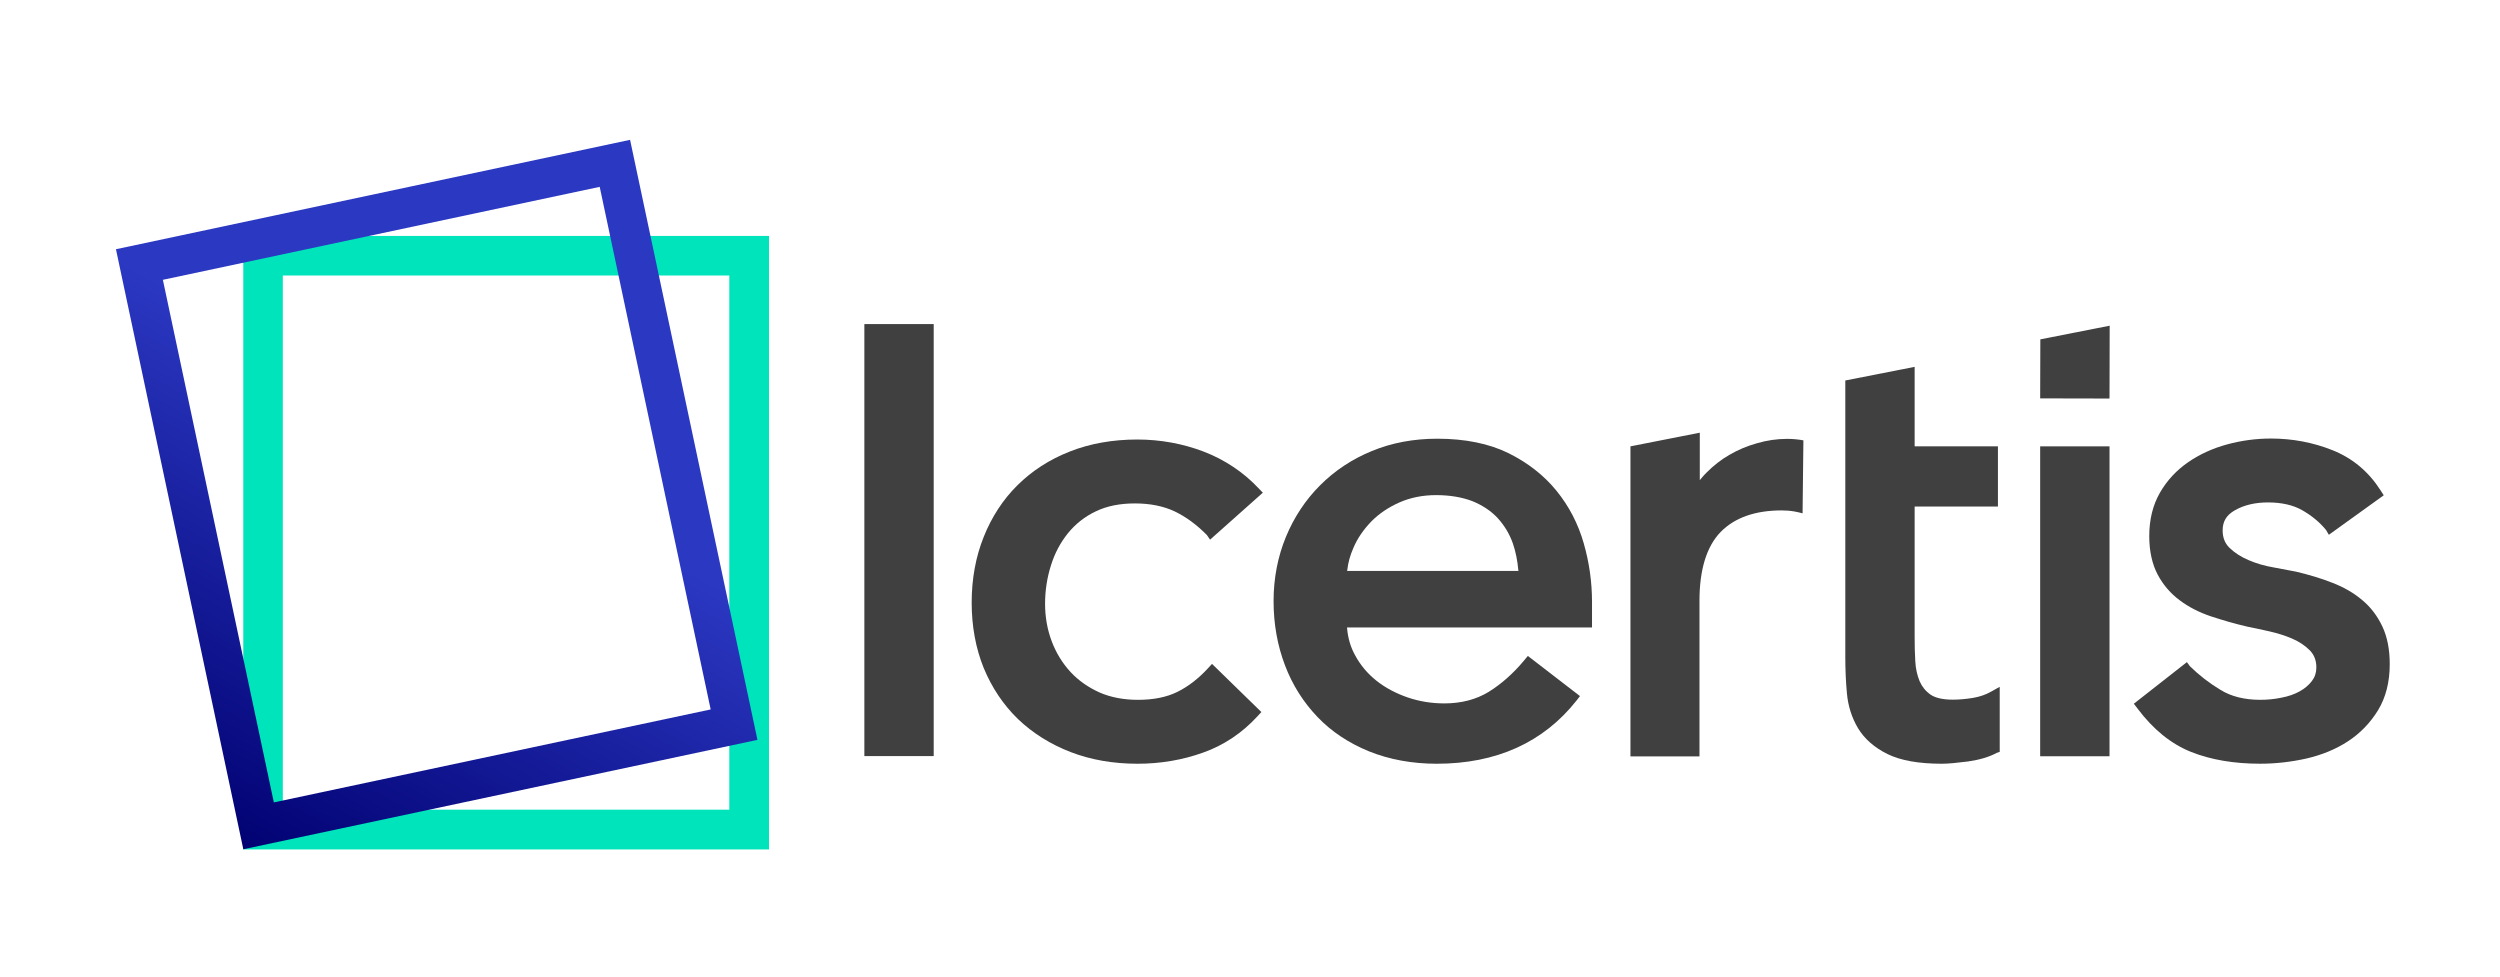<svg width="133" height="52" viewBox="0 0 133 52" fill="none" xmlns="http://www.w3.org/2000/svg">
<path d="M60.514 40.631C59.226 40.631 58.026 40.423 56.954 40.008C55.883 39.593 54.941 39.005 54.155 38.252C53.378 37.499 52.765 36.583 52.333 35.536C51.909 34.489 51.693 33.321 51.693 32.058C51.693 30.796 51.909 29.619 52.333 28.564C52.756 27.5 53.361 26.574 54.13 25.813C54.898 25.052 55.831 24.446 56.911 24.022C57.982 23.599 59.192 23.382 60.505 23.382C61.723 23.382 62.915 23.599 64.029 24.022C65.153 24.455 66.146 25.112 66.975 25.995L67.183 26.211L64.375 28.711L64.211 28.469C63.667 27.915 63.088 27.491 62.492 27.206C61.904 26.929 61.196 26.782 60.375 26.782C59.581 26.782 58.881 26.92 58.293 27.206C57.706 27.482 57.214 27.88 56.816 28.365C56.419 28.858 56.108 29.437 55.909 30.086C55.702 30.735 55.598 31.427 55.598 32.127C55.598 32.828 55.719 33.503 55.952 34.117C56.185 34.74 56.531 35.294 56.954 35.752C57.378 36.21 57.905 36.574 58.501 36.842C59.097 37.101 59.788 37.231 60.539 37.231C61.36 37.231 62.06 37.093 62.639 36.807C63.217 36.522 63.762 36.098 64.263 35.553L64.479 35.319L67.105 37.88L66.915 38.088C66.085 38.996 65.101 39.653 63.995 40.042C62.907 40.432 61.732 40.631 60.514 40.631Z" fill="#404041"/>
<path d="M76.436 40.631C75.123 40.631 73.913 40.406 72.834 39.973C71.754 39.532 70.829 38.918 70.086 38.139C69.344 37.361 68.756 36.444 68.359 35.389C67.961 34.342 67.754 33.2 67.754 31.98C67.754 30.761 67.979 29.61 68.41 28.564C68.842 27.517 69.456 26.591 70.225 25.822C70.993 25.052 71.918 24.429 72.98 23.996C74.043 23.555 75.218 23.339 76.462 23.339C77.939 23.339 79.218 23.598 80.254 24.109C81.282 24.619 82.146 25.294 82.811 26.116C83.477 26.937 83.96 27.872 84.254 28.901C84.548 29.922 84.695 30.968 84.695 32.015V33.382H71.659L71.667 33.434C71.71 33.944 71.849 34.42 72.082 34.843C72.367 35.38 72.756 35.838 73.222 36.21C73.698 36.591 74.259 36.885 74.881 37.101C75.512 37.318 76.168 37.421 76.842 37.421C77.74 37.421 78.526 37.214 79.183 36.816C79.857 36.401 80.496 35.838 81.066 35.155L81.282 34.895L84.055 37.032L83.874 37.266C82.112 39.497 79.606 40.631 76.436 40.631ZM76.401 26.34C75.693 26.34 75.037 26.47 74.449 26.73C73.862 26.989 73.352 27.335 72.946 27.75C72.54 28.174 72.212 28.641 71.996 29.16C71.823 29.55 71.719 29.939 71.676 30.32L71.667 30.372H80.781L80.773 30.32C80.729 29.818 80.634 29.351 80.487 28.918C80.306 28.399 80.03 27.95 79.675 27.56C79.321 27.18 78.864 26.877 78.328 26.66C77.784 26.453 77.136 26.34 76.401 26.34Z" fill="#404041"/>
<path d="M120.24 40.63C118.858 40.63 117.623 40.422 116.578 40.007C115.507 39.583 114.548 38.805 113.718 37.697L113.52 37.438L116.344 35.224L116.5 35.44C116.984 35.916 117.528 36.339 118.133 36.703C118.694 37.049 119.403 37.23 120.24 37.23C120.612 37.23 120.992 37.196 121.364 37.118C121.735 37.049 122.063 36.936 122.34 36.781C122.608 36.634 122.832 36.443 122.996 36.227C123.152 36.019 123.23 35.786 123.23 35.509C123.23 35.137 123.117 34.843 122.884 34.601C122.625 34.341 122.314 34.134 121.951 33.978C121.571 33.813 121.156 33.684 120.733 33.589C120.292 33.485 119.895 33.407 119.558 33.338C118.884 33.182 118.236 32.992 117.632 32.793C117.01 32.585 116.448 32.3 115.973 31.945C115.481 31.582 115.083 31.123 114.789 30.57C114.496 30.016 114.34 29.324 114.34 28.52C114.34 27.646 114.53 26.867 114.91 26.21C115.282 25.561 115.792 25.016 116.405 24.593C117.018 24.169 117.718 23.849 118.487 23.641C119.256 23.433 120.033 23.33 120.819 23.33C121.951 23.33 123.057 23.537 124.093 23.952C125.156 24.376 126.011 25.094 126.642 26.08L126.815 26.349L123.895 28.451L123.748 28.2C123.411 27.784 122.979 27.43 122.478 27.144C121.994 26.867 121.381 26.729 120.655 26.729C119.981 26.729 119.385 26.867 118.901 27.144C118.452 27.395 118.245 27.733 118.245 28.217C118.245 28.606 118.366 28.909 118.616 29.151C118.893 29.419 119.238 29.636 119.627 29.8C120.033 29.973 120.465 30.103 120.923 30.18C121.407 30.267 121.821 30.345 122.158 30.414C122.841 30.578 123.489 30.769 124.076 31.002C124.69 31.236 125.225 31.547 125.674 31.928C126.132 32.308 126.486 32.784 126.746 33.338C127.005 33.891 127.134 34.557 127.134 35.336C127.134 36.279 126.927 37.101 126.512 37.784C126.098 38.459 125.562 39.012 124.914 39.436C124.266 39.86 123.523 40.163 122.703 40.353C121.891 40.535 121.061 40.63 120.24 40.63Z" fill="#404041"/>
<path d="M49.673 17.241H45.984V40.224H49.673V17.241Z" fill="#404041"/>
<path d="M103.31 40.631C102.075 40.631 101.107 40.458 100.407 40.112C99.708 39.766 99.181 39.298 98.844 38.736C98.516 38.183 98.317 37.56 98.256 36.885C98.196 36.245 98.17 35.587 98.17 34.93V20.242L101.859 19.516V23.745H106.29V26.946H101.859V33.866C101.859 34.307 101.867 34.748 101.893 35.172C101.911 35.57 101.997 35.934 102.126 36.245C102.256 36.539 102.446 36.773 102.705 36.954C102.956 37.127 103.353 37.222 103.889 37.222C104.234 37.222 104.597 37.188 104.969 37.127C105.323 37.067 105.651 36.954 105.936 36.79L106.385 36.539V39.999L106.23 40.051C105.833 40.267 105.314 40.423 104.701 40.51C104.096 40.587 103.638 40.631 103.31 40.631Z" fill="#404041"/>
<path d="M86.74 40.224V23.746L90.429 23.019V25.545L90.515 25.441C90.602 25.337 90.697 25.225 90.8 25.13C91.163 24.766 91.569 24.446 92.01 24.195C92.451 23.936 92.943 23.728 93.47 23.581C93.997 23.426 94.532 23.348 95.068 23.348C95.362 23.348 95.656 23.374 95.941 23.426L95.897 27.309L95.863 27.301C95.742 27.266 95.612 27.24 95.483 27.214C95.249 27.171 95.016 27.154 94.783 27.154C93.366 27.154 92.278 27.543 91.535 28.304C90.792 29.074 90.412 30.302 90.412 31.963V40.242H86.74V40.224Z" fill="#404041"/>
<path d="M108.537 21.194L108.546 18.054L112.235 17.327L112.226 21.202L108.537 21.194Z" fill="#404041"/>
<path d="M112.226 23.746H108.537V40.233H112.226V23.746Z" fill="#404041"/>
<path d="M12.943 12.552V45.19H40.911V12.552H12.943ZM38.799 43.075H15.046V14.657H38.799V43.075Z" fill="#00E4BC"/>
<path d="M33.52 7.439L6.168 13.259L12.944 45.18L40.296 39.36L33.52 7.439ZM8.665 14.886L31.904 9.94L37.808 37.742L14.569 42.688L8.665 14.886Z" fill="url(#paint0_linear_1398_3649)"/>
<defs>
<linearGradient id="paint0_linear_1398_3649" x1="12.877" y1="45.224" x2="33.182" y2="7.969" gradientUnits="userSpaceOnUse">
<stop stop-color="#010172"/>
<stop offset="0.577" stop-color="#2B38C2"/>
</linearGradient>
</defs>
</svg>
